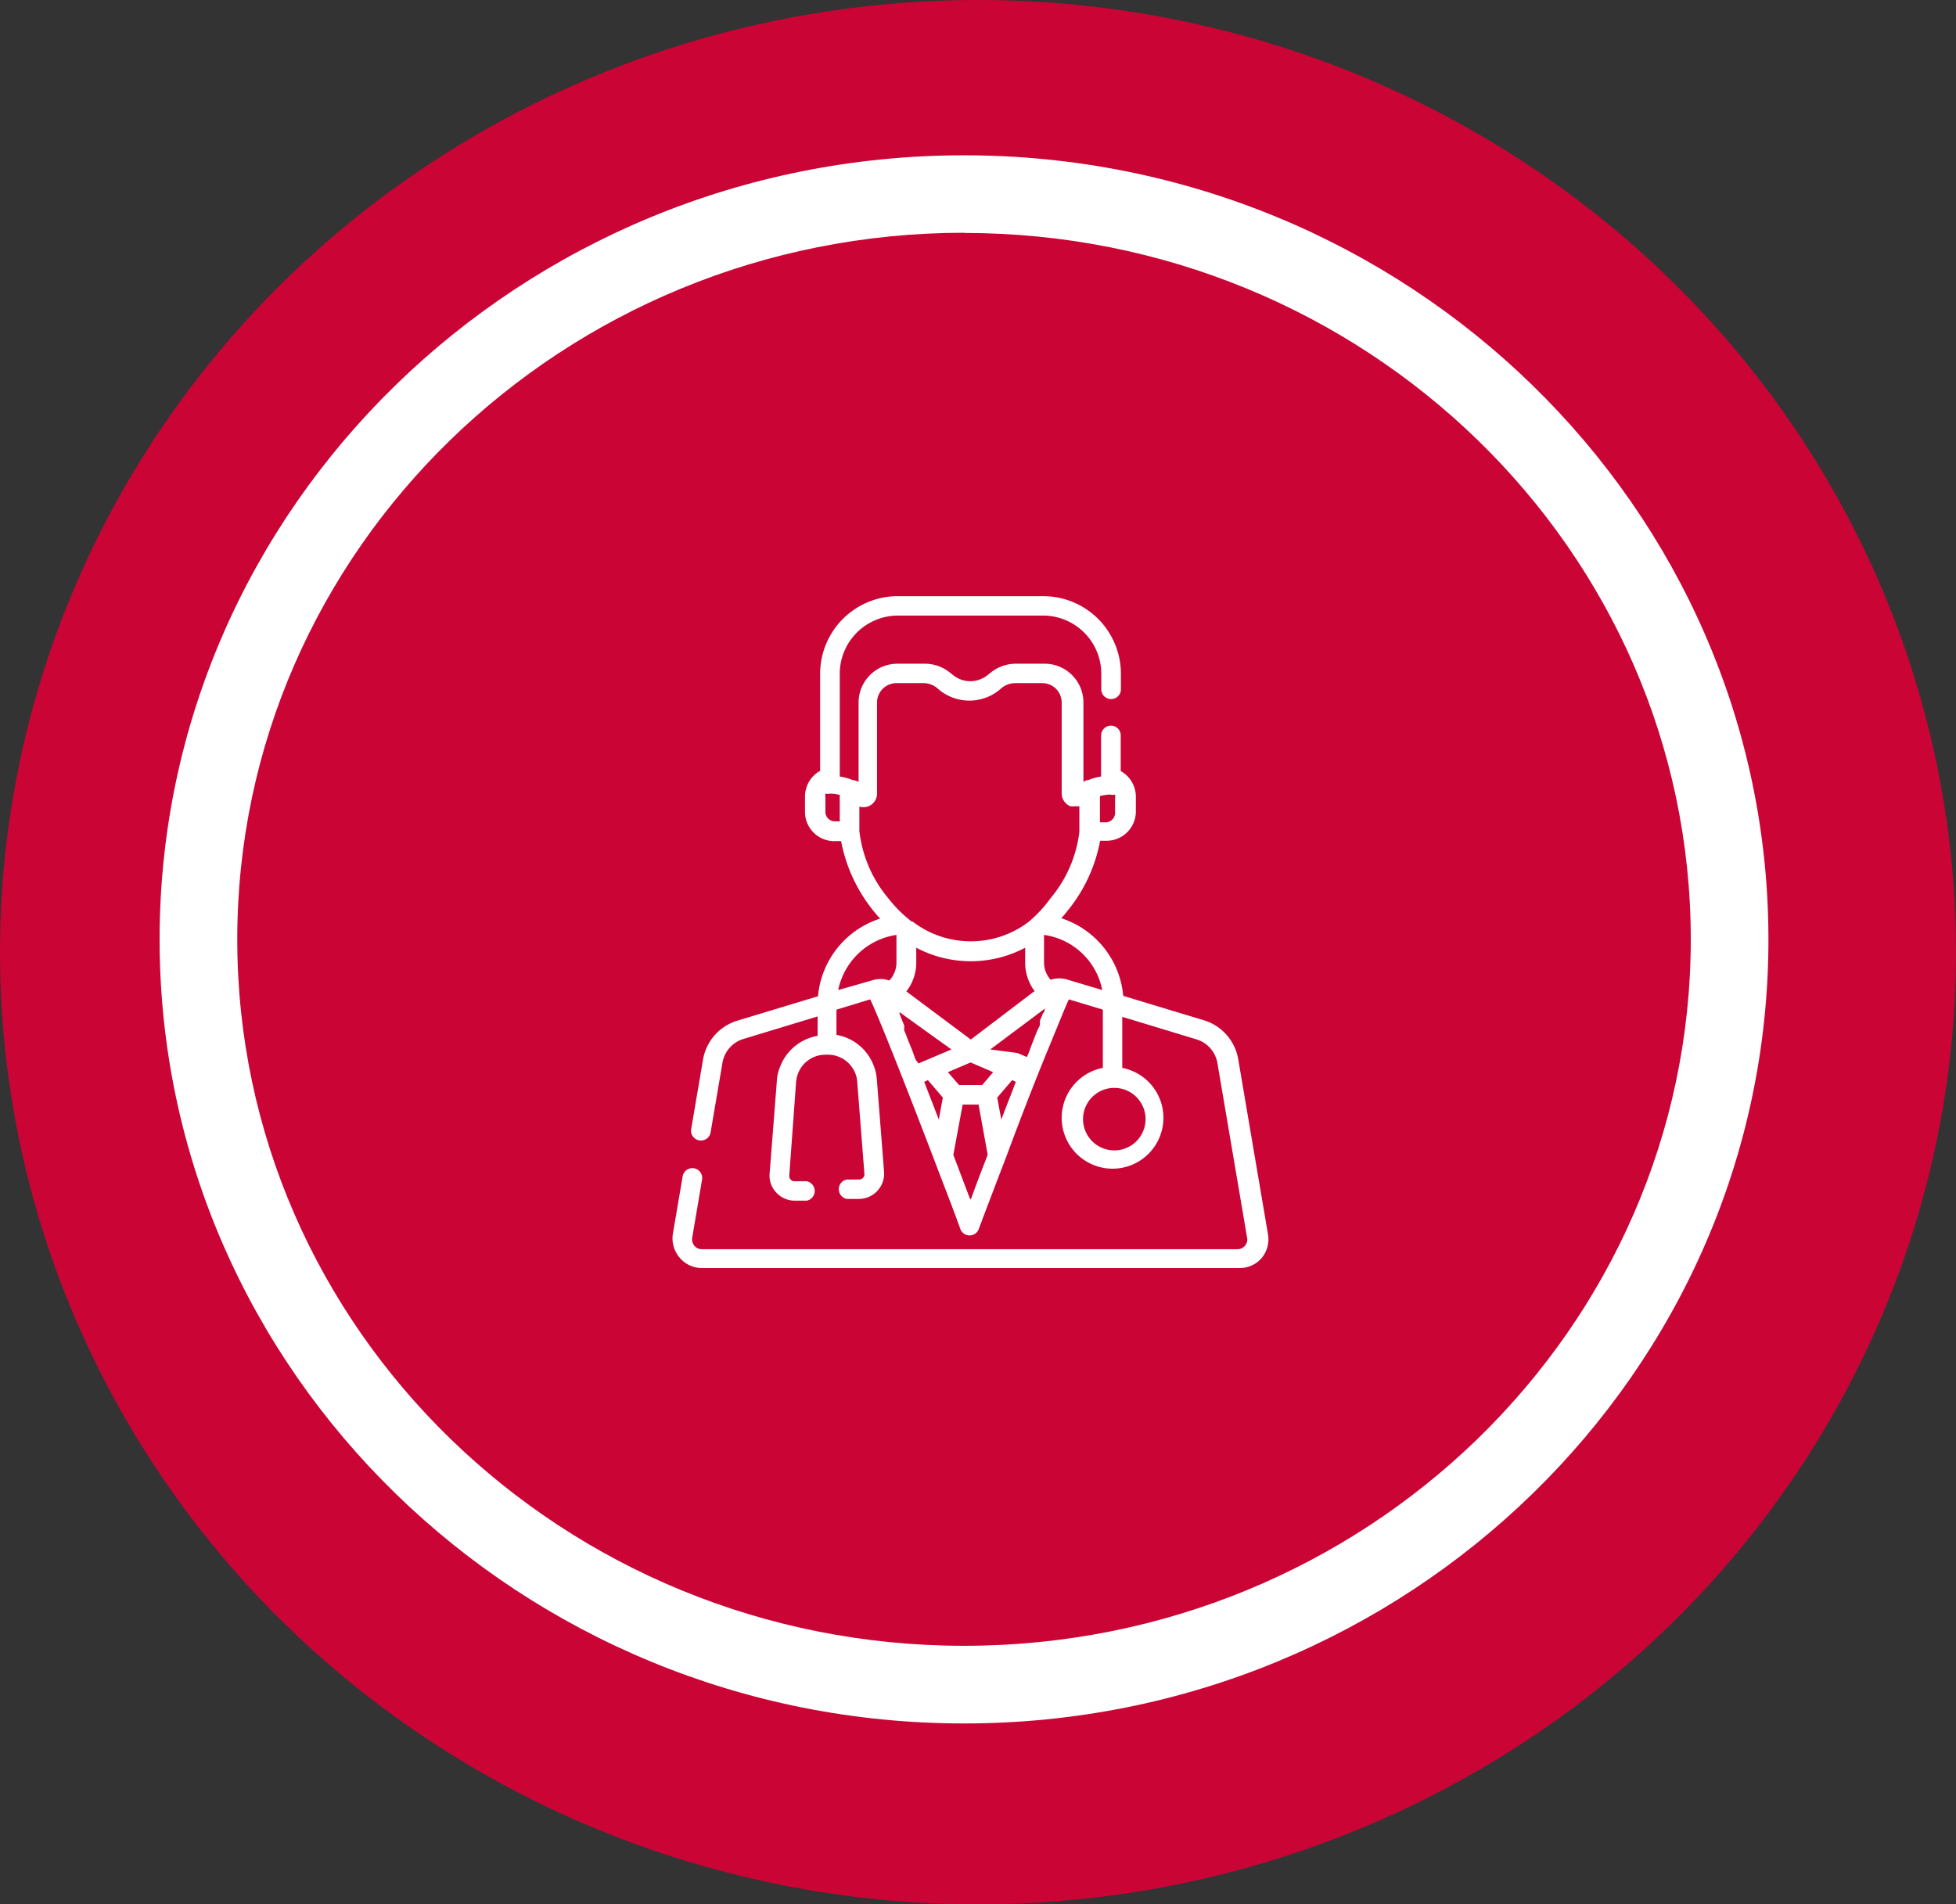 <svg xmlns="http://www.w3.org/2000/svg" viewBox="0 0 100.74 98.1"><rect x="0" y="0" width="100.74" height="98.1" fill="#333333" stroke="none"/><defs><style>.a04c4119-17ad-463c-9bbe-db951ce3b602{fill:#ca0435;}.ab525f8a-2042-4e7f-981c-7ace29987165{fill:#fff;}</style></defs><g id="e7f9e867-4e04-420a-9c46-269af11f4451" data-name="Capa 2"><g id="acc19275-7f91-441f-baf3-2fb7cb6cb8c9" data-name="Capa 1"><ellipse class="a04c4119-17ad-463c-9bbe-db951ce3b602" cx="50.37" cy="49.05" rx="50.37" ry="49.05"/><ellipse class="a04c4119-17ad-463c-9bbe-db951ce3b602" cx="49.65" cy="48.39" rx="39.43" ry="38.39"/><path class="ab525f8a-2042-4e7f-981c-7ace29987165" d="M49.65,88.78c-22.84,0-41.43-18.12-41.43-40.39S26.81,8,49.65,8,91.08,26.13,91.08,48.4,72.5,88.78,49.65,88.78Zm0-76.79C29,12,12.22,28.32,12.22,48.39S29,84.78,49.65,84.78,87.08,68.46,87.08,48.39,70.29,12,49.65,12Z"/><path class="ab525f8a-2042-4e7f-981c-7ace29987165" d="M65.3,63.55l-1.53-9a2.54,2.54,0,0,0-1.79-2l-4.13-1.25a4.64,4.64,0,0,0-3.19-4c.13-.14.25-.29.36-.43a8,8,0,0,0,1.64-3.56H57a1.51,1.51,0,0,0,1.5-1.51v-.77a1.51,1.51,0,0,0-.78-1.31V37.89a.5.5,0,0,0-.5-.51.51.51,0,0,0-.51.51V40a2.86,2.86,0,0,0-.67.19l-.08,0-.16.08V36.19a2,2,0,0,0-2.05-2H52.34a2.06,2.06,0,0,0-1.33.47l-.14.11a1.41,1.41,0,0,1-1.79,0l-.14-.11a2.05,2.05,0,0,0-1.32-.47h-1.4a2,2,0,0,0-2,2v4.08L44,40.19l-.07,0a2.93,2.93,0,0,0-.68-.19V34.71a3,3,0,0,1,3-3h7.47a3,3,0,0,1,3,3v.8a.5.5,0,0,0,.51.5.5.5,0,0,0,.5-.5v-.8a4,4,0,0,0-4-4H46.24a4,4,0,0,0-4,4v5a1.51,1.51,0,0,0-.78,1.31v.77A1.51,1.51,0,0,0,43,43.33h.32a8.09,8.09,0,0,0,1.64,3.56c.11.14.24.29.37.43a4.63,4.63,0,0,0-3.2,4L38,52.57a2.54,2.54,0,0,0-1.79,2l-.62,3.64a.51.51,0,0,0,1,.17l.62-3.64a1.55,1.55,0,0,1,1.08-1.22l3.82-1.16v1A2.52,2.52,0,0,0,40.16,55a2,2,0,0,0-.15.69l-.37,4.74a1.25,1.25,0,0,0,.34,1,1.29,1.29,0,0,0,.94.42h.63a.51.51,0,0,0,0-1h-.63a.25.25,0,0,1-.2-.09.25.25,0,0,1-.07-.2L41,55.75a1.58,1.58,0,0,1,.09-.42,1.51,1.51,0,0,1,1.43-1h.1a1.52,1.52,0,0,1,1.41.91,1.41,1.41,0,0,1,.12.49l.37,4.74a.25.25,0,0,1-.07.2.27.27,0,0,1-.2.09h-.64a.51.51,0,0,0,0,1h.64a1.3,1.3,0,0,0,.94-.42,1.29,1.29,0,0,0,.34-1l-.37-4.74a2.41,2.41,0,0,0-.2-.8,2.5,2.5,0,0,0-1.88-1.49v-1.3l1.74-.53c.16.34.47,1.06,1.09,2.61s1.41,3.58,2.16,5.54l0,0c.49,1.3,1,2.58,1.39,3.68a.51.51,0,0,0,.48.33.5.5,0,0,0,.47-.33c.41-1.1.9-2.38,1.4-3.68a.08.08,0,0,1,0,0c.74-2,1.52-4,2.15-5.53s.93-2.28,1.09-2.62l1.75.53v3a2.62,2.62,0,1,0,1,0V52.38l3.82,1.16a1.55,1.55,0,0,1,1.08,1.22l1.53,9a.5.5,0,0,1-.5.59H36.15a.5.5,0,0,1-.39-.18.54.54,0,0,1-.11-.41l.51-3a.51.51,0,0,0-.42-.58.51.51,0,0,0-.58.41l-.51,3A1.52,1.52,0,0,0,35,64.78a1.49,1.49,0,0,0,1.16.54H63.8A1.49,1.49,0,0,0,65,64.78,1.52,1.52,0,0,0,65.3,63.55ZM56.69,41a2.17,2.17,0,0,1,.49-.07.51.51,0,0,0,.25,0,.47.47,0,0,1,0,.17v.77a.49.49,0,0,1-.49.49h-.29V41ZM43.26,42.31H43a.49.49,0,0,1-.49-.49v-.77a.47.47,0,0,1,0-.17.53.53,0,0,0,.25,0,2.17,2.17,0,0,1,.49.07v1.31Zm1,.57V41.55a.7.7,0,0,0,.91-.68V36.19a1,1,0,0,1,1-1h1.4a1.13,1.13,0,0,1,.68.24l.14.12a2.45,2.45,0,0,0,3.07,0l.14-.12a1.13,1.13,0,0,1,.69-.24h1.39a1,1,0,0,1,1,1v4.68a.72.72,0,0,0,.44.66.81.81,0,0,0,.27,0,.64.64,0,0,0,.2,0v1.33a6.51,6.51,0,0,1-1.46,3.38A6.91,6.91,0,0,1,53,47.47l0,0a4.92,4.92,0,0,1-6,0l-.05,0a6.91,6.91,0,0,1-1.21-1.21A6.51,6.51,0,0,1,44.27,42.88Zm9,8.19L50,53.55l-3.32-2.48a2.41,2.41,0,0,0,.51-1.44v-.81a6,6,0,0,0,5.61,0v.81A2.42,2.42,0,0,0,53.3,51.07Zm-7.49-.57a1.37,1.37,0,0,0-.85,0h0L43.17,51a3.6,3.6,0,0,1,3-2.84v1.47A1.36,1.36,0,0,1,45.81,50.5Zm1.38,4.07h0l-.07-.19,0,0L47,54.15h0l-.22-.54,0,0-.06-.15,0,0-.05-.14,0,0-.1-.24,0-.07,0-.09,0-.09,0,0v0l-.16-.4h0a1.19,1.19,0,0,0-.08-.2l0-.09L49,54.06l-1.2.51h0l-.5.21Zm1.2,3.1-.3-.78-.45-1.16.19-.09.77.9ZM50,61.79l-.06-.08-.84-2.22.48-2.59h.82l.47,2.59C50.52,60.38,50.22,61.17,50,61.79Zm.59-5.9h-1.2l-.57-.66,1.17-.5,1.16.5Zm1.28,1-.3.78-.21-1.13.77-.9.19.09ZM53.8,52c0,.06,0,.12-.08.19v0l-.08.2h0l-.08.18v0l0,0,0,.08,0,.11,0,0c0,.09-.07.18-.11.27v0l-.06.14,0,0-.06.15,0,0-.21.54h0l-.07.19,0,0-.07.19h0l-.09.21-.5-.21h0L51,54.06l2.85-2.13ZM55,50.47h0a1.43,1.43,0,0,0-.89,0,1.35,1.35,0,0,1-.34-.87V48.16a3.56,3.56,0,0,1,3,2.84ZM59,57.64a1.61,1.61,0,1,1-1.6-1.6A1.61,1.61,0,0,1,59,57.64Z"/></g></g></svg>